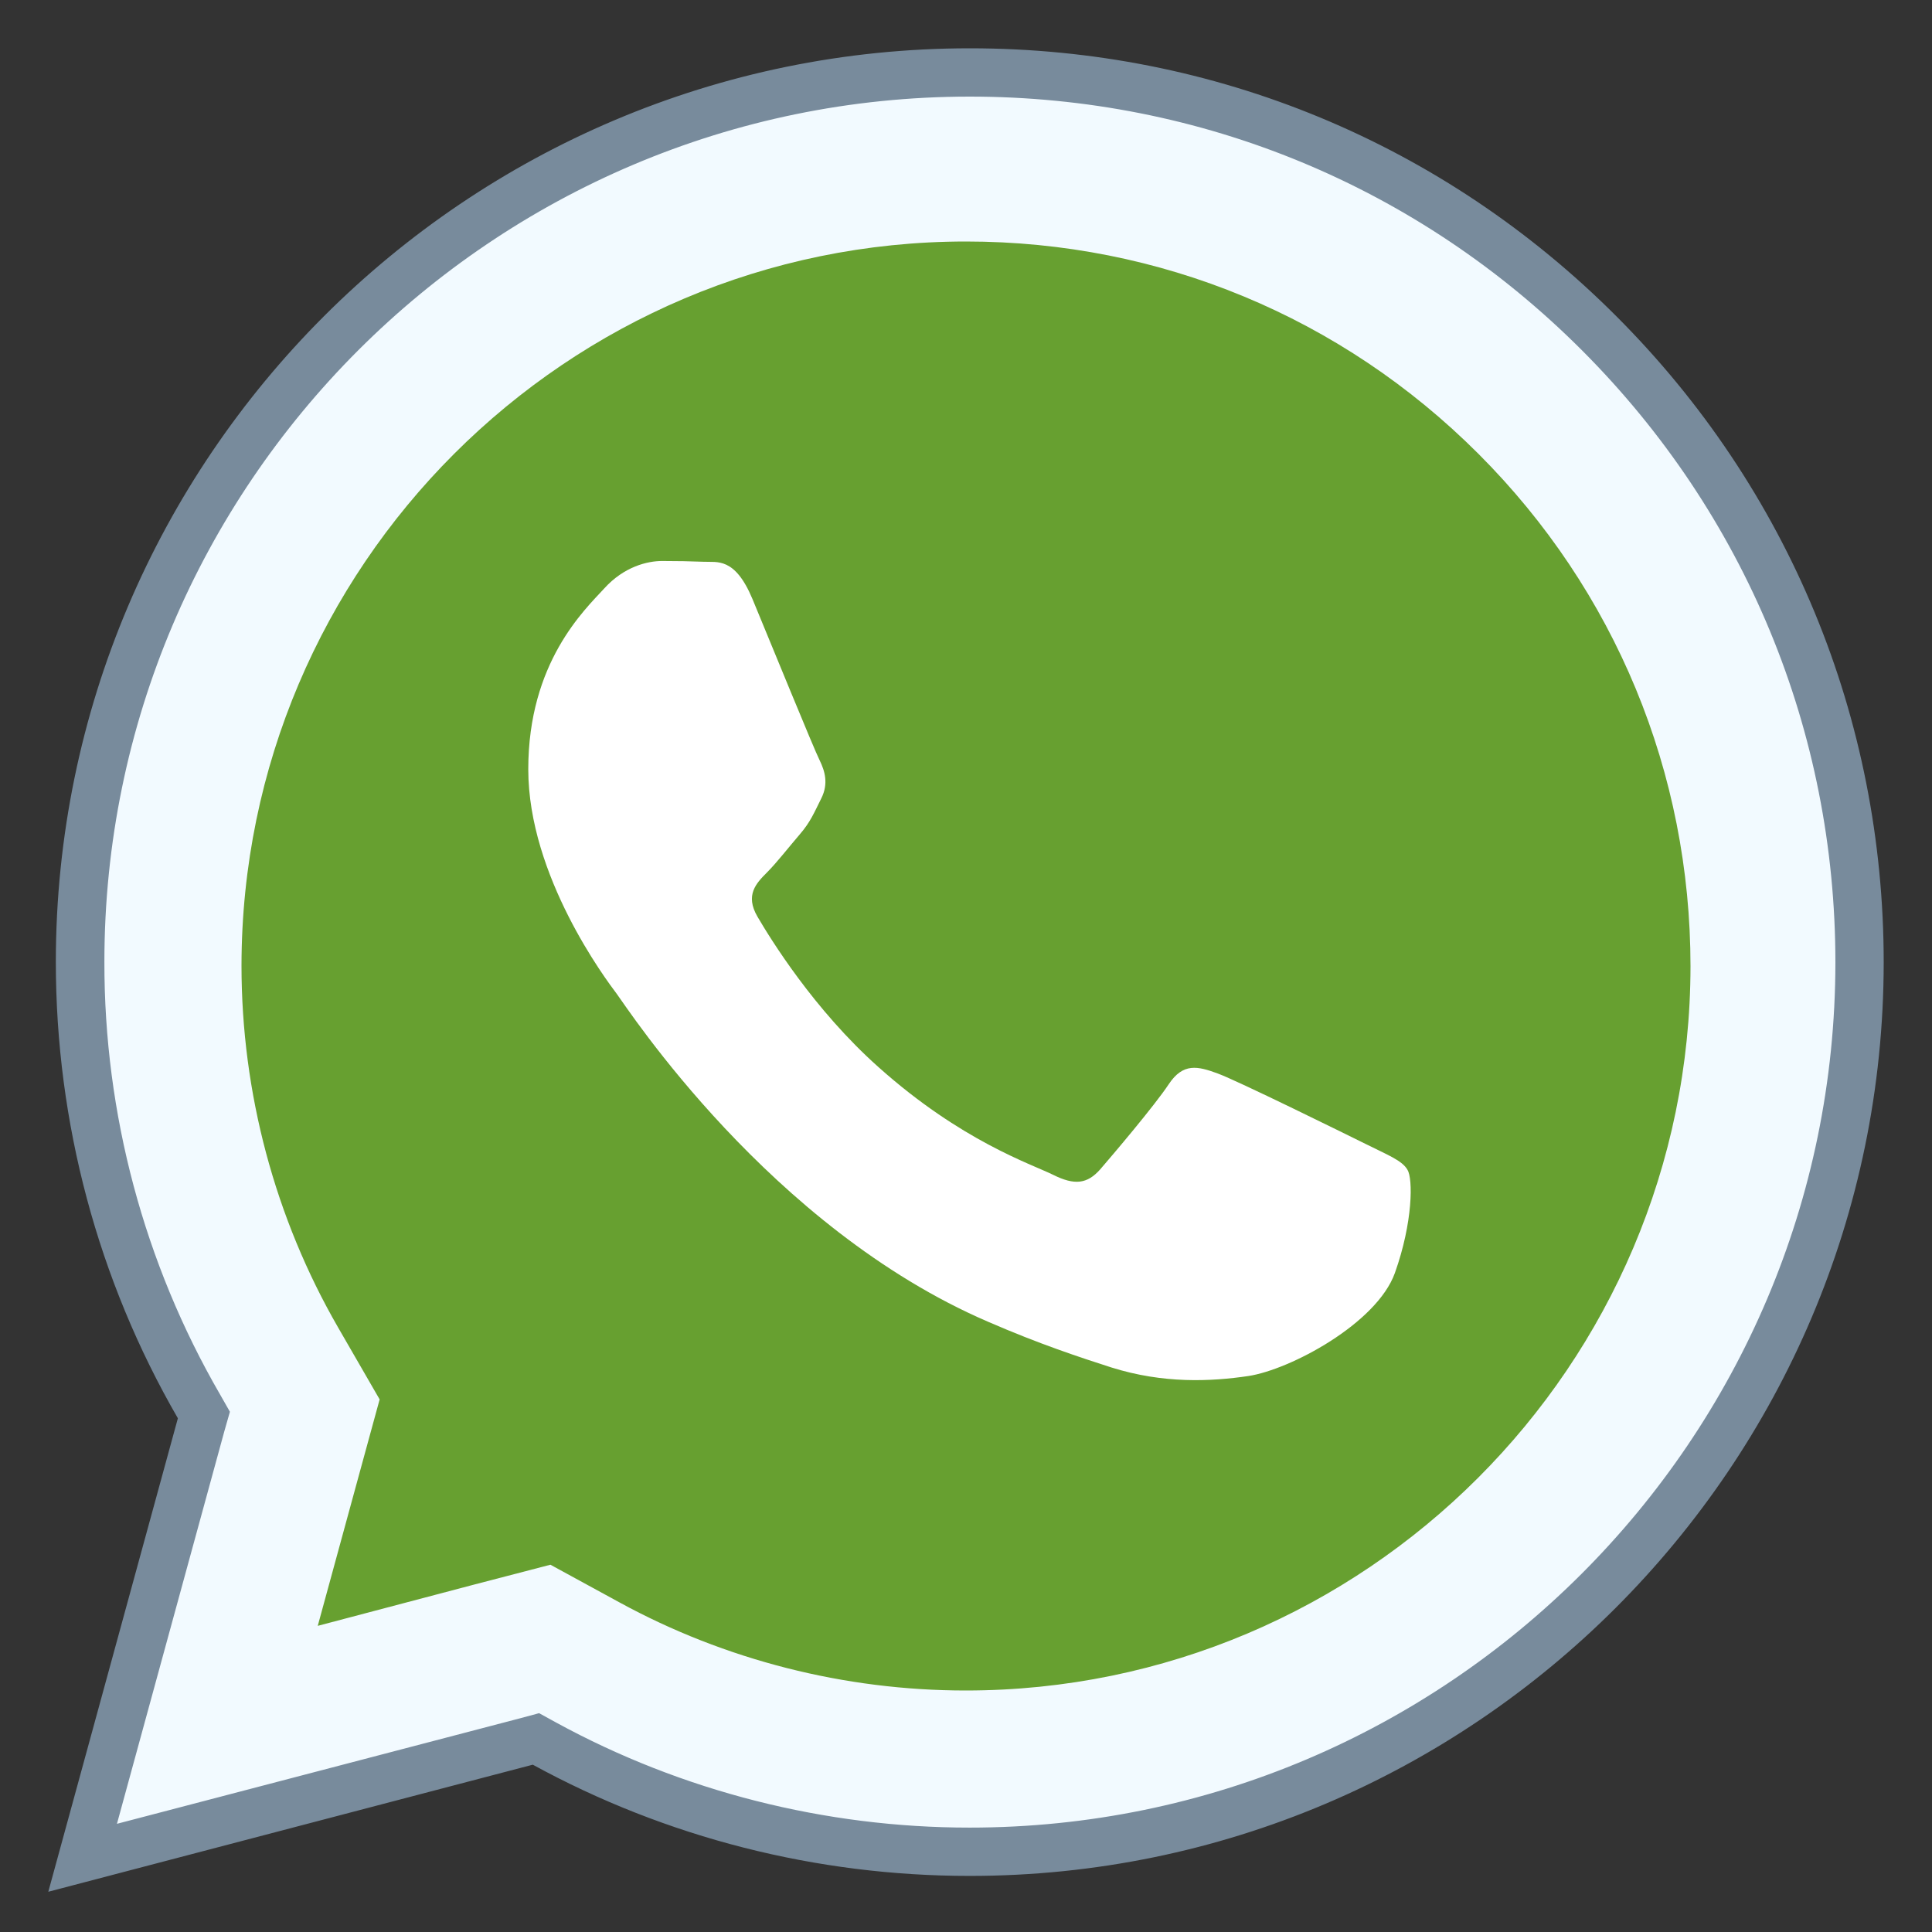 <?xml version="1.0" encoding="UTF-8"?> <svg xmlns="http://www.w3.org/2000/svg" xmlns:xlink="http://www.w3.org/1999/xlink" viewBox="0 0 30 30" width="30px" height="30px"><rect x="0" y="0" width="30" height="30" fill="#333333" stroke="none"/> <g id="surface17611211"> <path style=" stroke:none;fill-rule:nonzero;fill:rgb(94.902%,98.039%,100%);fill-opacity:1;" d="M 3.164 21.973 L 3.086 21.836 C 1.883 19.75 1.242 17.359 1.246 14.934 C 1.246 7.32 7.445 1.125 15.059 1.125 C 18.754 1.125 22.223 2.562 24.832 5.176 C 27.438 7.785 28.875 11.254 28.875 14.945 C 28.871 22.559 22.676 28.754 15.059 28.754 C 12.75 28.754 10.465 28.172 8.453 27.074 L 8.32 27.004 L 1.281 28.848 Z M 3.164 21.973 "></path> <path style=" stroke:none;fill-rule:nonzero;fill:rgb(47.059%,54.51%,61.176%);fill-opacity:1;" d="M 15.059 1.5 C 18.652 1.5 22.027 2.898 24.566 5.441 C 27.102 7.98 28.5 11.355 28.5 14.945 C 28.496 22.355 22.469 28.379 15.055 28.379 C 12.812 28.379 10.59 27.816 8.633 26.746 L 8.371 26.602 L 8.082 26.68 L 1.816 28.32 L 3.484 22.223 L 3.57 21.922 L 3.414 21.648 C 2.238 19.617 1.617 17.293 1.621 14.934 C 1.621 7.527 7.652 1.5 15.059 1.5 M 15.059 0.75 C 7.238 0.75 0.871 7.113 0.867 14.934 C 0.867 17.434 1.52 19.875 2.762 22.023 L 0.75 29.375 L 8.273 27.402 C 10.344 28.535 12.68 29.129 15.055 29.129 L 15.059 29.129 C 22.879 29.129 29.246 22.766 29.25 14.945 C 29.25 11.156 27.777 7.59 25.098 4.91 C 22.418 2.227 18.855 0.75 15.059 0.75 Z M 15.059 0.75 "></path> <path style=" stroke:none;fill-rule:nonzero;fill:rgb(40.392%,62.745%,18.824%);fill-opacity:1;" d="M 14.996 26.25 C 13.117 26.25 11.258 25.777 9.621 24.883 L 8.547 24.297 L 7.363 24.605 L 4.934 25.246 L 5.555 22.973 L 5.895 21.73 L 5.25 20.613 C 4.27 18.914 3.75 16.969 3.75 14.996 C 3.754 8.793 8.801 3.75 15 3.75 C 18.008 3.75 20.832 4.922 22.957 7.047 C 25.082 9.172 26.25 12 26.25 15.004 C 26.246 21.203 21.199 26.25 14.996 26.25 Z M 14.996 26.25 "></path> <path style=" stroke:none;fill-rule:nonzero;fill:rgb(100%,100%,100%);fill-opacity:1;" d="M 21.211 17.766 C 20.871 17.598 19.215 16.781 18.906 16.668 C 18.598 16.555 18.371 16.5 18.148 16.836 C 17.922 17.176 17.277 17.934 17.082 18.16 C 16.883 18.383 16.688 18.41 16.352 18.242 C 16.012 18.074 14.926 17.719 13.641 16.57 C 12.637 15.676 11.961 14.574 11.762 14.234 C 11.566 13.898 11.742 13.715 11.91 13.547 C 12.062 13.395 12.25 13.152 12.418 12.957 C 12.586 12.762 12.641 12.621 12.754 12.395 C 12.867 12.168 12.809 11.973 12.727 11.805 C 12.641 11.637 11.965 9.977 11.684 9.301 C 11.41 8.645 11.133 8.734 10.926 8.723 C 10.73 8.715 10.504 8.711 10.281 8.711 C 10.055 8.711 9.691 8.797 9.383 9.137 C 9.074 9.473 8.203 10.289 8.203 11.945 C 8.203 13.605 9.41 15.211 9.578 15.434 C 9.746 15.66 11.953 19.062 15.34 20.523 C 16.141 20.871 16.773 21.078 17.258 21.234 C 18.066 21.488 18.801 21.453 19.383 21.367 C 20.031 21.27 21.379 20.551 21.66 19.766 C 21.941 18.977 21.941 18.301 21.855 18.164 C 21.773 18.02 21.547 17.934 21.211 17.766 Z M 21.211 17.766 "></path> </g> </svg> 